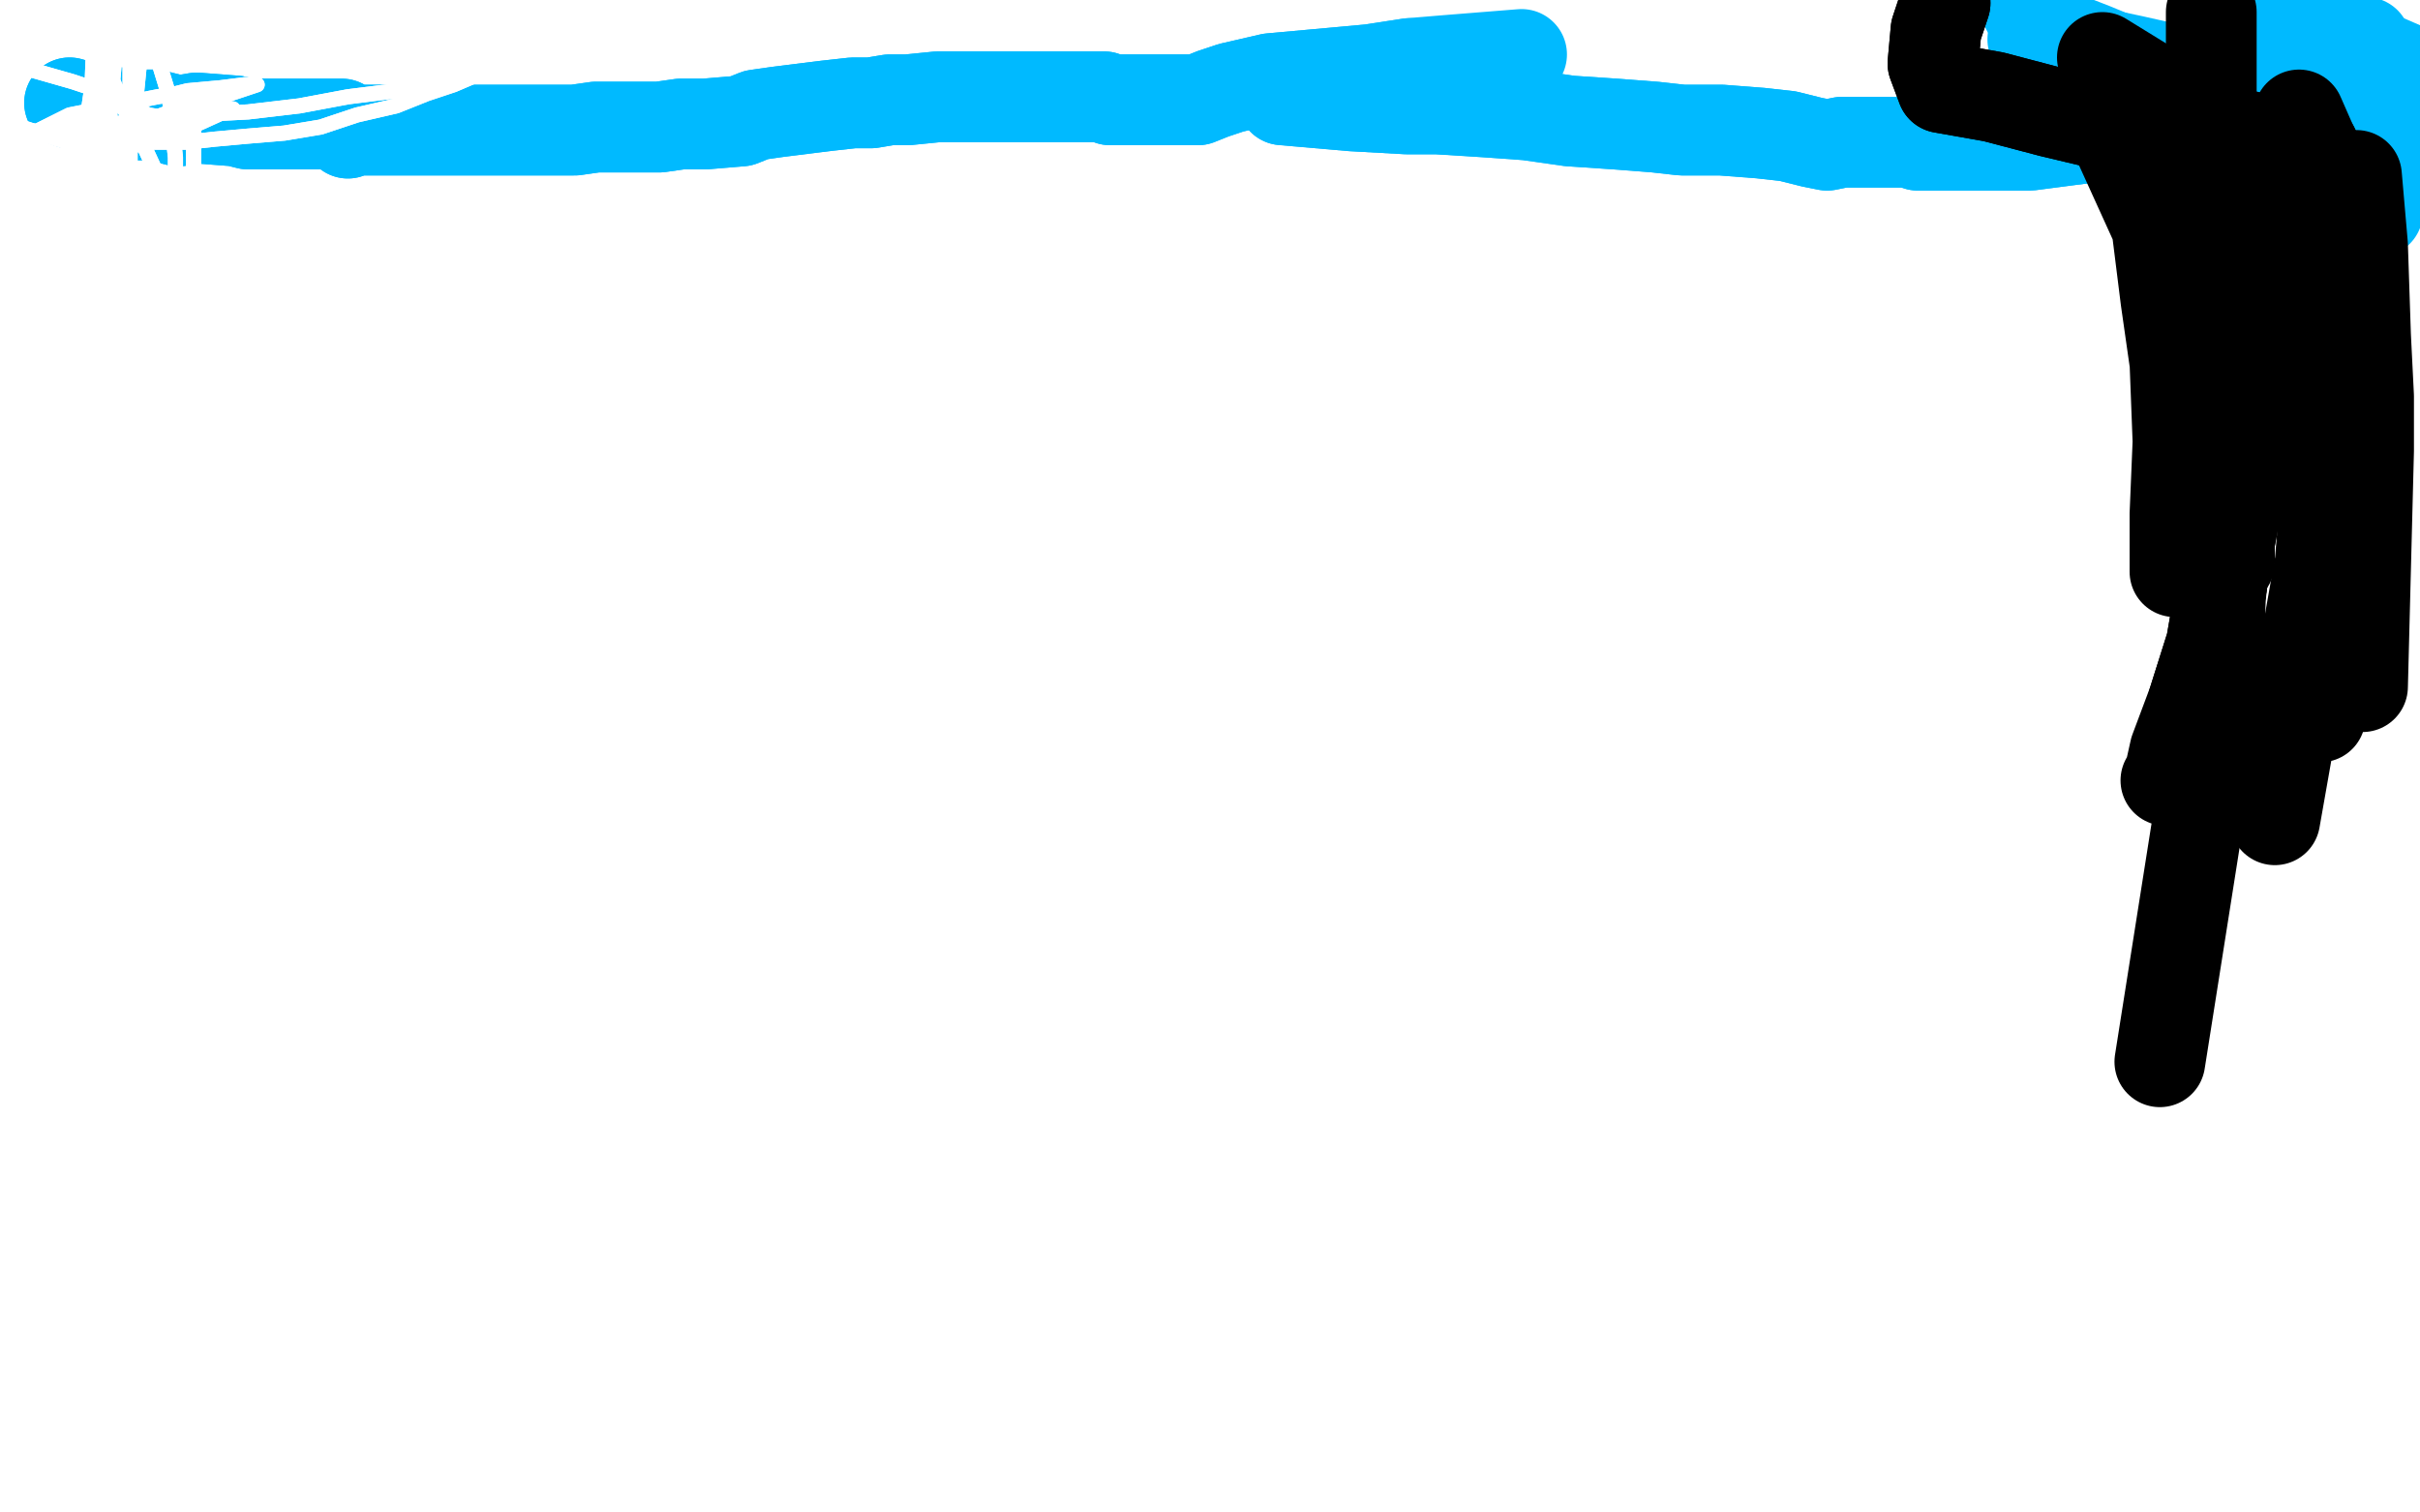 <?xml version="1.0" standalone="no"?>
<!DOCTYPE svg PUBLIC "-//W3C//DTD SVG 1.1//EN"
"http://www.w3.org/Graphics/SVG/1.1/DTD/svg11.dtd">

<svg width="800" height="500" version="1.1" xmlns="http://www.w3.org/2000/svg" xmlns:xlink="http://www.w3.org/1999/xlink" style="stroke-antialiasing: false"><desc>This SVG has been created on https://colorillo.com/</desc><rect x='0' y='0' width='800' height='500' style='fill: rgb(255,255,255); stroke-width:0' /><polyline points="23,34 30,36 30,36 37,37 37,37 45,38 45,38 51,38 51,38 59,40 59,40 65,39 65,39 78,40 82,41 85,41 88,41 90,41 90,41 94,41 99,41 101,41 103,41 105,41 107,41 109,41 109,41 111,41 112,41 113,41 114,42 115,43 115,44 116,43 117,43 120,43 123,43 126,43 129,43 132,43 137,43 143,43 146,43 152,43 156,43 161,43 166,43 168,43 174,43 179,43 185,43 190,43 197,42 200,42 206,42 211,42 218,42 225,41 233,41 245,40 250,38 257,37 265,36 273,35 282,34 288,34 294,33 300,33 310,32 313,32 319,32 324,32 329,32 340,32 346,32 351,32 356,32 364,32 365,32 367,33 369,33 370,33 374,33 375,33 376,33 377,33 378,33 381,33 382,33 383,33 385,33 388,33 396,33 401,31 407,29 420,26 453,23 466,21" style="fill: none; stroke: #00baff; stroke-width: 30; stroke-linejoin: round; stroke-linecap: round; stroke-antialiasing: false; stroke-antialias: 0; opacity: 1.0"/>
<polyline points="23,34 30,36 30,36 37,37 37,37 45,38 45,38 51,38 51,38 59,40 59,40 65,39 78,40 82,41 85,41 88,41 90,41 90,41 94,41 99,41 101,41 103,41 105,41 107,41 109,41 109,41 111,41 112,41 113,41 114,42 115,43 115,44 116,43 117,43 120,43 123,43 126,43 129,43 132,43 137,43 143,43 146,43 152,43 156,43 161,43 166,43 168,43 174,43 179,43 185,43 190,43 197,42 200,42 206,42 211,42 218,42 225,41 233,41 245,40 250,38 257,37 265,36 273,35 282,34 288,34 294,33 300,33 310,32 313,32 319,32 324,32 329,32 340,32 346,32 351,32 356,32 364,32 365,32 367,33 369,33 370,33 374,33 375,33 376,33 377,33 378,33 381,33 382,33 383,33 385,33 388,33 396,33 401,31 407,29 420,26 453,23 466,21 478,20 503,18" style="fill: none; stroke: #00baff; stroke-width: 30; stroke-linejoin: round; stroke-linecap: round; stroke-antialiasing: false; stroke-antialias: 0; opacity: 1.0"/>
<polyline points="424,33 447,35 447,35 465,36 465,36 475,36 475,36 491,37 491,37 505,38 505,38 519,40 519,40 534,41 547,42 556,43 569,43 582,44 591,45 599,47 604,48 609,47 616,47 622,47 627,47 631,47 634,48 635,48 638,48 640,48 645,48 650,48 663,48 671,48 694,45 697,45 699,45 705,45 707,45 712,45 716,45 719,45 721,45 724,45 729,45 734,45 740,45 748,45 764,44 774,44 785,43 796,43 808,42 808,42" style="fill: none; stroke: #00baff; stroke-width: 30; stroke-linejoin: round; stroke-linecap: round; stroke-antialiasing: false; stroke-antialias: 0; opacity: 1.0"/>
<polyline points="424,33 447,35 447,35 465,36 465,36 475,36 475,36 491,37 491,37 505,38 505,38 519,40 534,41 547,42 556,43 569,43 582,44 591,45 599,47 604,48 609,47 616,47 622,47 627,47 631,47 634,48 635,48 638,48 640,48 645,48 650,48 663,48 671,48 694,45 697,45 699,45 705,45 707,45 712,45 716,45 719,45 721,45 724,45 729,45 734,45 740,45 748,45 764,44 774,44 785,43 796,43 808,42 808,42 812,42 838,42 843,41" style="fill: none; stroke: #00baff; stroke-width: 30; stroke-linejoin: round; stroke-linecap: round; stroke-antialiasing: false; stroke-antialias: 0; opacity: 1.0"/>
<polyline points="670,3 674,9 674,9 692,16 692,16 721,28 721,28 750,34 750,34 781,43 781,43 853,73 853,73" style="fill: none; stroke: #00baff; stroke-width: 30; stroke-linejoin: round; stroke-linecap: round; stroke-antialiasing: false; stroke-antialias: 0; opacity: 1.0"/>
<polyline points="672,13 705,20 705,20 830,48 830,48" style="fill: none; stroke: #00baff; stroke-width: 30; stroke-linejoin: round; stroke-linecap: round; stroke-antialiasing: false; stroke-antialias: 0; opacity: 1.0"/>
<polyline points="738,1 744,4 744,4 780,16 780,16 849,46 849,46 850,46 850,46" style="fill: none; stroke: #00baff; stroke-width: 30; stroke-linejoin: round; stroke-linecap: round; stroke-antialiasing: false; stroke-antialias: 0; opacity: 1.0"/>
<polyline points="771,23 772,26 772,26 788,30 788,30 813,36 813,36 838,41 838,41 856,54 856,54 893,86 893,86" style="fill: none; stroke: #00baff; stroke-width: 30; stroke-linejoin: round; stroke-linecap: round; stroke-antialiasing: false; stroke-antialias: 0; opacity: 1.0"/>
<polyline points="771,23 772,26 772,26 788,30 788,30 813,36 813,36 838,41 838,41 856,54 856,54 893,86" style="fill: none; stroke: #00baff; stroke-width: 30; stroke-linejoin: round; stroke-linecap: round; stroke-antialiasing: false; stroke-antialias: 0; opacity: 1.0"/>
<polyline points="782,14 786,25 786,25 787,35 787,35 788,38 788,38" style="fill: none; stroke: #00baff; stroke-width: 30; stroke-linejoin: round; stroke-linecap: round; stroke-antialiasing: false; stroke-antialias: 0; opacity: 1.0"/>
<polyline points="786,26 786,48 786,48 786,61 786,61 786,69 786,69 786,70 786,70" style="fill: none; stroke: #00baff; stroke-width: 30; stroke-linejoin: round; stroke-linecap: round; stroke-antialiasing: false; stroke-antialias: 0; opacity: 1.0"/>
<polyline points="787,20 789,39 789,39 787,52 787,52 785,58 785,58" style="fill: none; stroke: #00baff; stroke-width: 30; stroke-linejoin: round; stroke-linecap: round; stroke-antialiasing: false; stroke-antialias: 0; opacity: 1.0"/>
<polyline points="643,1 640,10 640,10 639,21 639,21 642,29 642,29 659,32 659,32 678,37 678,37 699,42 699,42" style="fill: none; stroke: #000000; stroke-width: 30; stroke-linejoin: round; stroke-linecap: round; stroke-antialiasing: false; stroke-antialias: 0; opacity: 1.0"/>
<polyline points="643,1 640,10 640,10 639,21 639,21 642,29 642,29 659,32 659,32 678,37 678,37 699,42 753,50 763,49 765,49" style="fill: none; stroke: #000000; stroke-width: 30; stroke-linejoin: round; stroke-linecap: round; stroke-antialiasing: false; stroke-antialias: 0; opacity: 1.0"/>
<polyline points="695,19 708,27 708,27 722,37 722,37 733,48 733,48 740,56 740,56 747,63 747,63 751,65 751,65" style="fill: none; stroke: #000000; stroke-width: 30; stroke-linejoin: round; stroke-linecap: round; stroke-antialiasing: false; stroke-antialias: 0; opacity: 1.0"/>
<polyline points="760,38 778,79 778,79" style="fill: none; stroke: #000000; stroke-width: 30; stroke-linejoin: round; stroke-linecap: round; stroke-antialiasing: false; stroke-antialias: 0; opacity: 1.0"/>
<polyline points="698,42 713,75 713,75 716,99 716,99 719,120 719,120 720,146 720,146 719,170 719,170 719,189 719,189" style="fill: none; stroke: #000000; stroke-width: 30; stroke-linejoin: round; stroke-linecap: round; stroke-antialiasing: false; stroke-antialias: 0; opacity: 1.0"/>
<polyline points="731,4 731,20 731,20 731,44 731,44 730,70 730,70 728,96 728,96 724,162 724,162 724,166 724,166" style="fill: none; stroke: #000000; stroke-width: 30; stroke-linejoin: round; stroke-linecap: round; stroke-antialiasing: false; stroke-antialias: 0; opacity: 1.0"/>
<polyline points="743,45 743,52 743,52 743,72 743,72 741,101 741,101 739,137 739,137 738,160 738,160 737,176 737,176" style="fill: none; stroke: #000000; stroke-width: 30; stroke-linejoin: round; stroke-linecap: round; stroke-antialiasing: false; stroke-antialias: 0; opacity: 1.0"/>
<polyline points="743,45 743,52 743,52 743,72 743,72 741,101 741,101 739,137 739,137 738,160 738,160 737,176 737,186" style="fill: none; stroke: #000000; stroke-width: 30; stroke-linejoin: round; stroke-linecap: round; stroke-antialiasing: false; stroke-antialias: 0; opacity: 1.0"/>
<polyline points="779,58 781,81 781,81 782,111 782,111 783,131 783,131 783,149 783,149 781,227 781,227" style="fill: none; stroke: #000000; stroke-width: 30; stroke-linejoin: round; stroke-linecap: round; stroke-antialiasing: false; stroke-antialias: 0; opacity: 1.0"/>
<polyline points="766,99 770,112 770,112 772,130 772,130 772,151 772,151 773,178 773,178 772,201 772,201 770,222 767,233 767,237 766,236" style="fill: none; stroke: #000000; stroke-width: 30; stroke-linejoin: round; stroke-linecap: round; stroke-antialiasing: false; stroke-antialias: 0; opacity: 1.0"/>
<polyline points="766,99 770,112 770,112 772,130 772,130 772,151 772,151 773,178 773,178 772,201 772,201 770,222 770,222" style="fill: none; stroke: #000000; stroke-width: 30; stroke-linejoin: round; stroke-linecap: round; stroke-antialiasing: false; stroke-antialias: 0; opacity: 1.0"/>
<polyline points="765,118 769,161 769,161 767,186 767,186 752,271 752,271" style="fill: none; stroke: #000000; stroke-width: 30; stroke-linejoin: round; stroke-linecap: round; stroke-antialiasing: false; stroke-antialias: 0; opacity: 1.0"/>
<polyline points="753,74 744,119 744,119 741,147 741,147 740,163 740,163 735,190 735,190 731,213 731,213 725,232 725,232" style="fill: none; stroke: #000000; stroke-width: 30; stroke-linejoin: round; stroke-linecap: round; stroke-antialiasing: false; stroke-antialias: 0; opacity: 1.0"/>
<polyline points="753,74 744,119 744,119 741,147 741,147 740,163 740,163 735,190 735,190 731,213 731,213 725,232 719,248 717,257 716,258" style="fill: none; stroke: #000000; stroke-width: 30; stroke-linejoin: round; stroke-linecap: round; stroke-antialiasing: false; stroke-antialias: 0; opacity: 1.0"/>
<polyline points="736,163 736,177 736,177 734,198 734,198 733,227 733,227 729,256 729,256 714,351 714,351" style="fill: none; stroke: #000000; stroke-width: 30; stroke-linejoin: round; stroke-linecap: round; stroke-antialiasing: false; stroke-antialias: 0; opacity: 1.0"/>
<polyline points="58,1 51,12 51,12 46,22 46,22 45,32 45,32 43,38 43,38 42,41 42,41 42,43 42,43 47,47 54,47 62,47 71,46 82,45 94,44 106,42 118,38 131,35 141,31 150,28 157,25 164,23 170,21 172,21 172,20 165,22 156,25 147,27 131,30 115,32 99,35 82,37 63,38 49,40 36,41 25,42 17,44 13,44 11,44 11,44 15,42 23,38 33,36 42,34 52,32 58,31 62,30 73,29 81,28 85,28 85,28 76,31 67,33 51,39 37,44 23,50 10,57 -1,64 -8,70 -13,71 -17,73 -18,74 -19,74 -10,66" style="fill: none; stroke: #ffffff; stroke-width: 5; stroke-linejoin: round; stroke-linecap: round; stroke-antialiasing: false; stroke-antialias: 0; opacity: 1.0"/>
<polyline points="-10,66 9,59 24,55 36,52 47,47 56,45 63,42 74,37 76,36 77,36 65,38 60,39 51,43 45,46 38,47 32,47 24,47 19,46 14,44 10,43 7,42 4,41 1,38 -5,33 -12,27 -21,17 -29,8 -39,-1 -42,-3 -36,0 -16,12 3,21 10,23 17,25 24,27 33,30 41,34 49,38 55,39 59,39 61,39 62,39 62,38 63,35 64,33 64,32 64,40 64,49 64,61 64,69 61,72 59,74 58,75 56,75 57,72 53,60 47,47 40,34 36,23 34,18 34,15 34,13 34,13 33,16 33,22 33,31 33,42 33,54 33,63 35,71 34,72 34,73 33,69 32,68 31,66 30,64 30,39 31,14 31,-4 33,-11 34,-16 33,-19 33,-22 33,-22 37,-19 45,-6 52,19 56,32 57,43 58,52 58,60 58,64 56,70 55,75 52,78 50,83 49,83 48,85 47,86 47,86 46,86 44,80 43,68 43,54 43,37 43,4 43,-3 43,-12 42,-20 42,-26 41,-33 41,-33 41,-18 36,42 32,91 28,140 23,168 19,174 18,174 16,172 14,167 13,156 14,141 15,125 16,110 19,94 24,73 29,38 32,18 37,-10 37,-22" style="fill: none; stroke: #ffffff; stroke-width: 5; stroke-linejoin: round; stroke-linecap: round; stroke-antialiasing: false; stroke-antialias: 0; opacity: 1.0"/>
<polyline points="58,1 51,12 51,12 46,22 46,22 45,32 45,32 43,38 43,38 42,41 42,41 42,43 47,47 54,47 62,47 71,46 82,45 94,44 106,42 118,38 131,35 141,31 150,28 157,25 164,23 170,21 172,21 172,20 165,22 156,25 147,27 131,30 115,32 99,35 82,37 63,38 49,40 36,41 25,42 17,44 13,44 11,44 11,44 15,42 23,38 33,36 42,34 52,32 58,31 62,30 73,29 81,28 85,28 85,28 76,31 67,33 51,39 37,44 23,50 10,57 -1,64 -8,70 -13,71 -17,73 -18,74 -19,74 -10,66 9,59 24,55 36,52 47,47 56,45 63,42 74,37 76,36 77,36 65,38 60,39 51,43 45,46 38,47 32,47 24,47 19,46 14,44 10,43 7,42 4,41 1,38 -5,33 -12,27 -21,17 -29,8 -39,-1 -42,-3 -36,0 -16,12 3,21 10,23 17,25 24,27 33,30 41,34 49,38 55,39 59,39 61,39 62,39 62,38 63,35 64,33 64,32 64,40 64,49 64,61 64,69 61,72 59,74 58,75 56,75 57,72 53,60 47,47 40,34 36,23 34,18 34,15 34,13 34,13 33,16 33,22 33,31 33,42 33,54 33,63 35,71 34,72 34,73 33,69 32,68 31,66 30,64 30,39 31,14 31,-4 33,-11 34,-16 33,-19 33,-22 33,-22 37,-19 45,-6 52,19 56,32 57,43 58,52 58,60 58,64 56,70 55,75 52,78 50,83 49,83 48,85 47,86 47,86 46,86 44,80 43,68 43,54 43,37 43,4 43,-3 43,-12 42,-20 42,-26 41,-33 41,-33 41,-18 36,42 32,91 28,140 23,168 19,174 18,174 16,172 14,167 13,156 14,141 15,125 16,110 19,94 24,73 29,38 32,18 37,-10 37,-22 37,-28 37,-32 36,-37" style="fill: none; stroke: #ffffff; stroke-width: 5; stroke-linejoin: round; stroke-linecap: round; stroke-antialiasing: false; stroke-antialias: 0; opacity: 1.0"/>
</svg>
